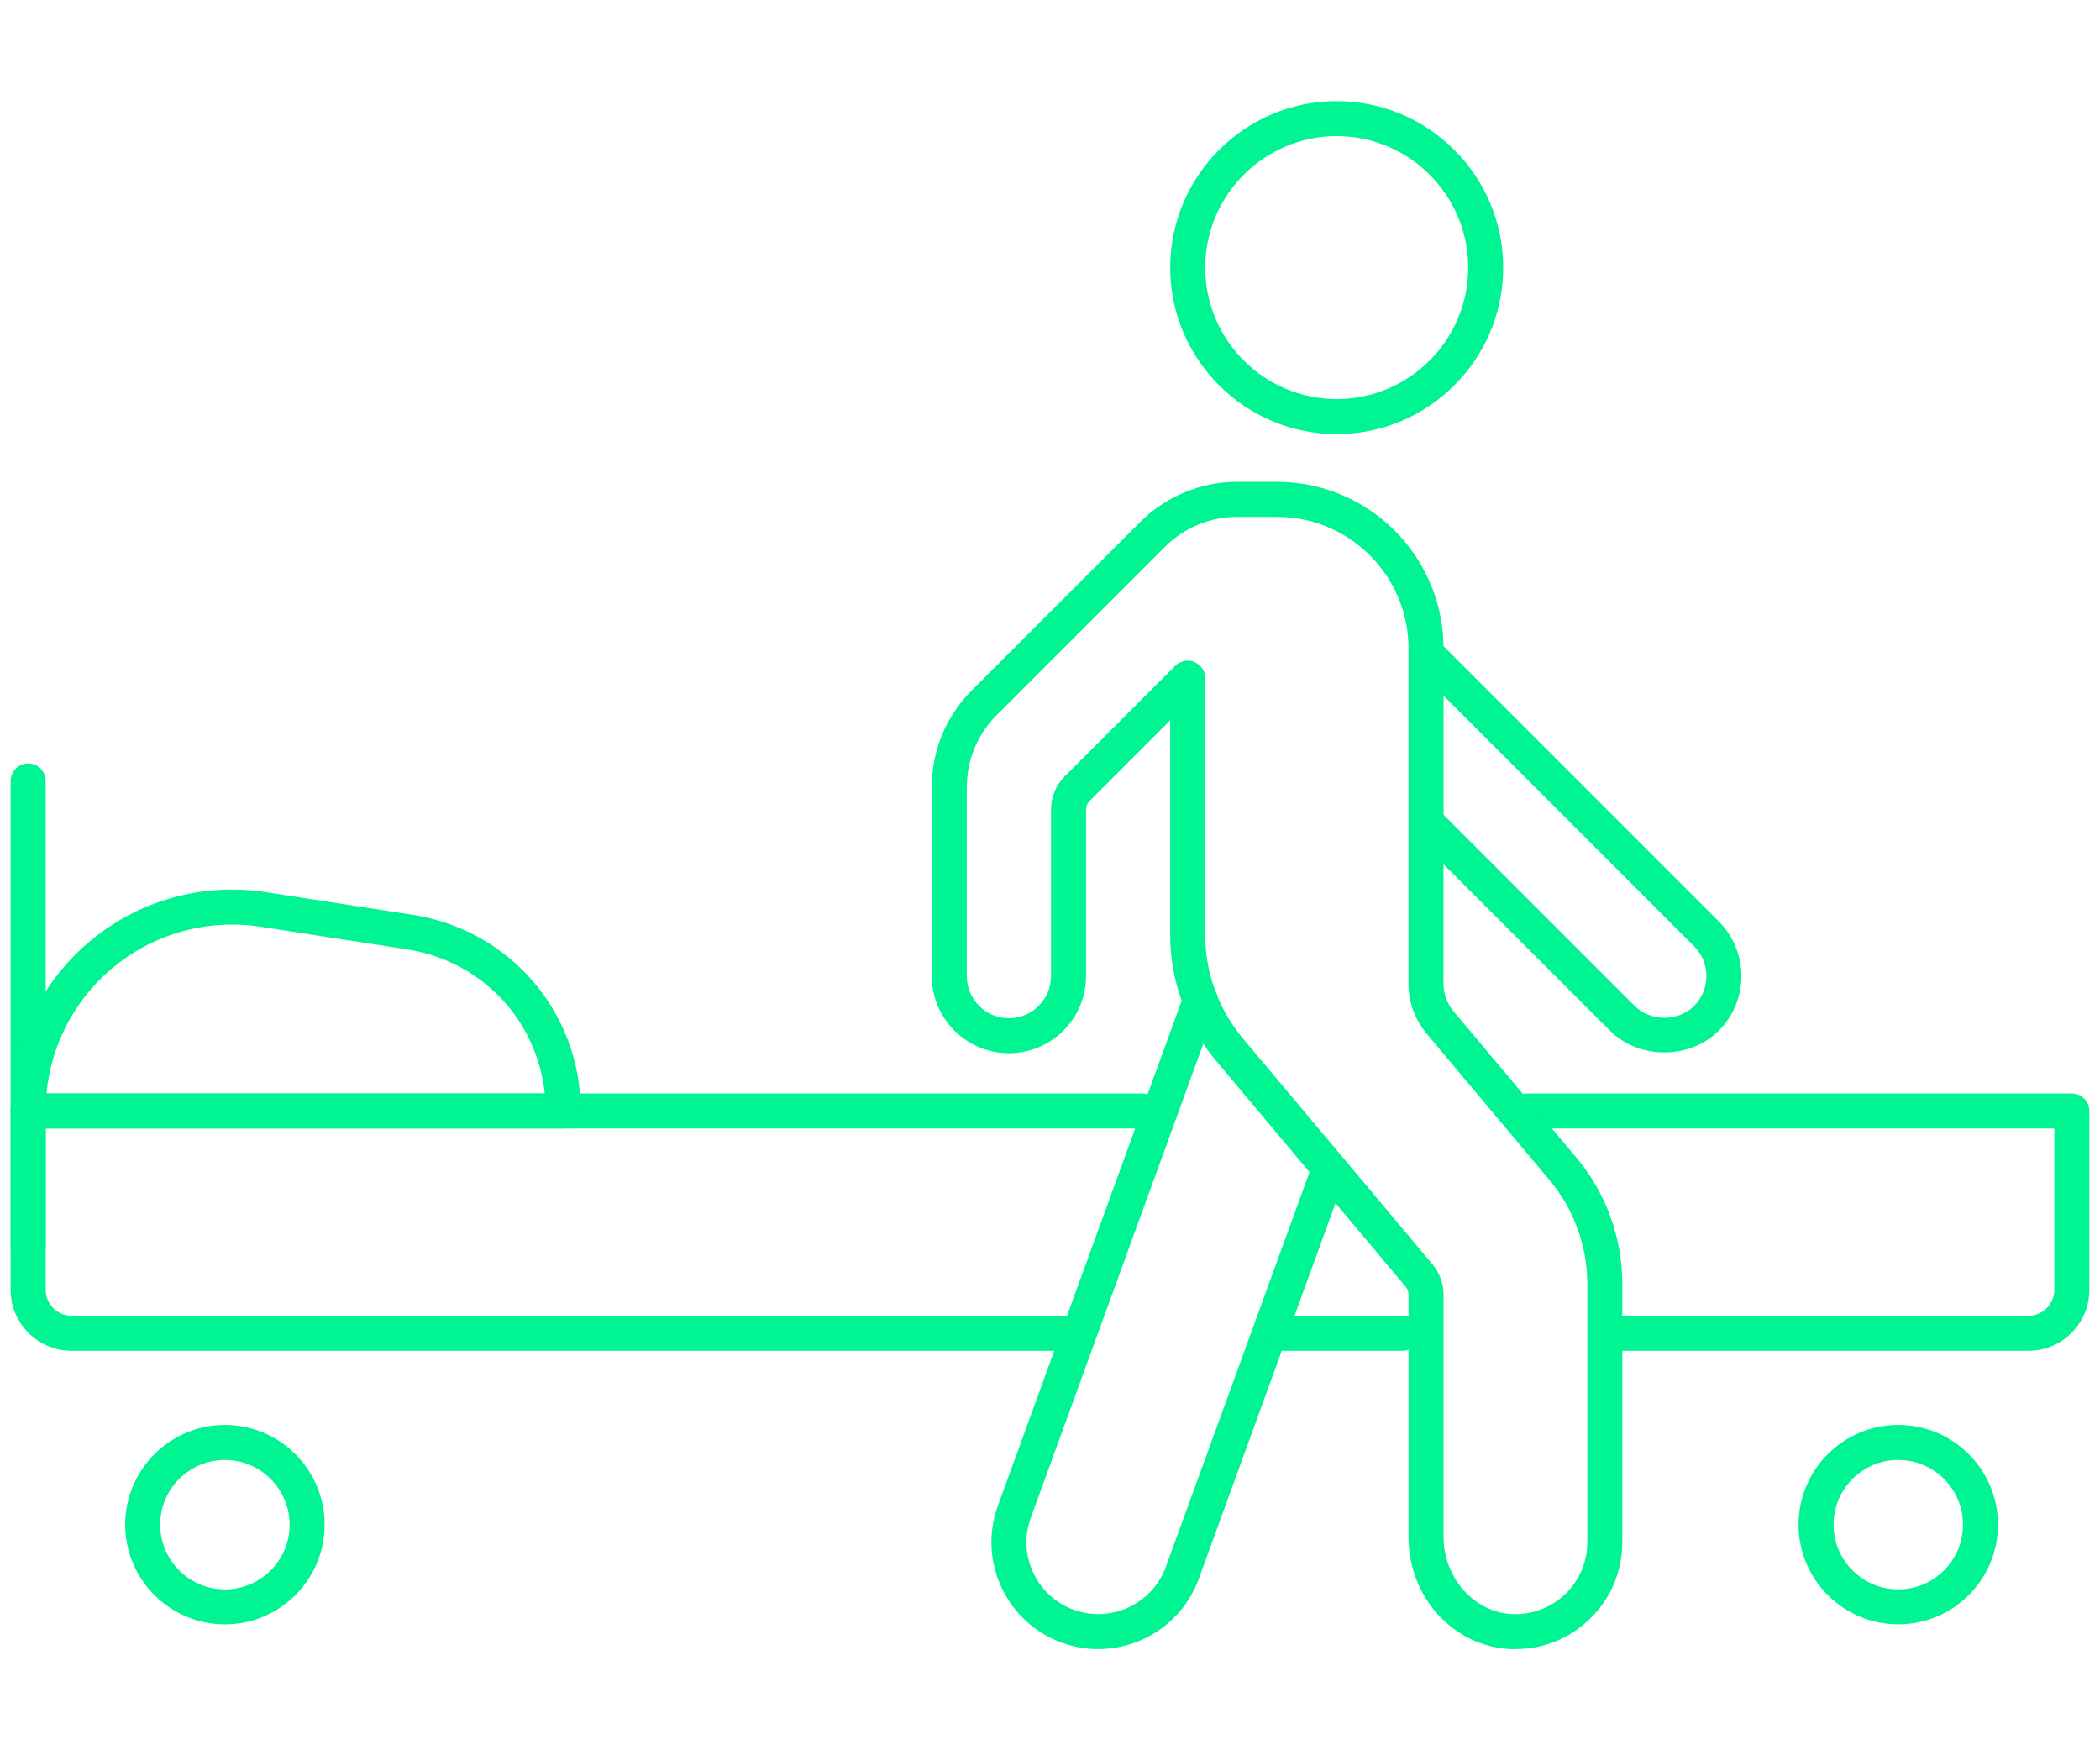 <?xml version="1.0" encoding="UTF-8"?>
<svg id="Laag_1" xmlns="http://www.w3.org/2000/svg" version="1.1" viewBox="0 0 60 50">
  <!-- Generator: Adobe Illustrator 29.4.0, SVG Export Plug-In . SVG Version: 2.1.0 Build 152)  -->
  <defs>
    <style>
      .st0 {
        fill: #00f492;
      }
    </style>
  </defs>
  <path class="st0" d="M.805,36.117c-.276,0-.5-.224-.5-.5v-13.307c0-.276.224-.5.5-.5s.5.224.5.5v13.307c0,.276-.224.5-.5.5Z"/>
  <g>
    <path class="st0" d="M57.955,38.587h-11.744c-.276,0-.5-.224-.5-.5s.224-.5.5-.5h11.744c.408,0,.74-.332.74-.74v-4.609h-15.068c-.276,0-.5-.224-.5-.5s.224-.5.5-.5h15.568c.276,0,.5.224.5.5v5.109c0,.959-.78,1.74-1.74,1.74Z"/>
    <path class="st0" d="M30.539,38.587H2.044c-.959,0-1.74-.781-1.74-1.74v-5.109c0-.276.224-.5.5-.5h31.824c.276,0,.5.224.5.5s-.224.5-.5.5H1.305v4.609c0,.408.332.74.74.74h28.495c.276,0,.5.224.5.5s-.224.5-.5.5Z"/>
    <path class="st0" d="M54.236,46.403c-1.57,0-2.849-1.278-2.849-2.849s1.278-2.849,2.849-2.849,2.849,1.278,2.849,2.849-1.278,2.849-2.849,2.849ZM54.236,41.706c-1.02,0-1.849.829-1.849,1.849s.829,1.849,1.849,1.849,1.849-.829,1.849-1.849-.829-1.849-1.849-1.849Z"/>
    <path class="st0" d="M6.426,46.403c-1.571,0-2.849-1.278-2.849-2.849s1.278-2.849,2.849-2.849,2.849,1.278,2.849,2.849-1.278,2.849-2.849,2.849ZM6.426,41.706c-1.02,0-1.849.829-1.849,1.849s.829,1.849,1.849,1.849,1.849-.829,1.849-1.849-.83-1.849-1.849-1.849Z"/>
    <path class="st0" d="M16.091,32.237H.805c-.276,0-.5-.224-.5-.5,0-1.848.805-3.598,2.208-4.801,1.403-1.204,3.255-1.732,5.083-1.45l4.189.646c2.786.43,4.807,2.787,4.807,5.605,0,.276-.224.5-.5.5ZM1.328,31.237h14.237c-.22-2.095-1.806-3.789-3.934-4.117h0l-4.189-.646c-1.537-.235-3.097.208-4.279,1.221-1.054.904-1.707,2.174-1.835,3.542Z"/>
    <path class="st0" d="M43.3,47.112c-.055,0-.109-.001-.165-.004-1.621-.085-2.891-1.489-2.891-3.195v-6.928c0-.082-.029-.162-.082-.226l-2.005-2.389-3.906,10.731c-.575,1.582-2.331,2.4-3.914,1.825-.766-.279-1.378-.839-1.723-1.579-.345-.74-.381-1.569-.102-2.335l5.25-14.424c-.216-.602-.328-1.241-.328-1.888v-6.122l-2.302,2.302c-.066.066-.103.155-.103.249v4.755c0,1.214-.988,2.203-2.203,2.203s-2.203-.988-2.203-2.203v-5.4c0-1.043.406-2.024,1.143-2.761l4.816-4.815c.728-.727,1.733-1.144,2.761-1.144h1.144c2.603,0,4.723,2.101,4.756,4.695l7.867,7.867c.858.859.858,2.256,0,3.115-.83.832-2.282.832-3.114,0l-4.753-4.753v3.421c0,.281.101.556.282.774l3.514,4.187h0c.846,1.008,1.312,2.288,1.312,3.604v7.382c0,.846-.338,1.632-.951,2.215-.574.544-1.314.838-2.101.838ZM38.376,33.076l2.552,3.041c.204.243.316.552.316.868v6.928c0,1.154.872,2.14,1.943,2.196.566.027,1.111-.169,1.524-.561.412-.392.64-.921.64-1.49v-7.382c0-1.082-.383-2.134-1.077-2.962l-3.515-4.188c-.333-.399-.516-.901-.516-1.416v-9.59c0-2.071-1.685-3.755-3.756-3.755h-1.144c-.764,0-1.513.31-2.054.851l-4.816,4.815c-.548.548-.85,1.278-.85,2.054v5.4c0,.663.54,1.203,1.203,1.203s1.203-.54,1.203-1.203v-4.755c0-.361.141-.7.396-.956l3.155-3.155c.144-.144.359-.186.545-.108.187.077.309.26.309.462v7.329c0,.55.099,1.092.287,1.601.035.055.06.116.071.18.178.425.419.824.719,1.181l2.845,3.389c.007.008.013.016.02.024ZM34.38,29.817l-4.928,13.538c-.188.516-.164,1.073.068,1.57.232.498.643.875,1.158,1.062,1.065.387,2.245-.165,2.633-1.228l4.104-11.274-2.669-3.181c-.132-.156-.254-.319-.366-.488ZM41.244,23.275l5.46,5.46c.455.454,1.247.454,1.7,0,.469-.469.469-1.232,0-1.701l-7.16-7.16v3.4ZM38.191,12.401c-2.622,0-4.756-2.134-4.756-4.756s2.134-4.756,4.756-4.756c2.623,0,4.757,2.134,4.757,4.756s-2.134,4.756-4.757,4.756ZM38.191,3.888c-2.071,0-3.756,1.685-3.756,3.756s1.685,3.756,3.756,3.756,3.757-1.685,3.757-3.756-1.686-3.756-3.757-3.756Z"/>
    <path class="st0" d="M40.071,38.587h-3.467c-.276,0-.5-.224-.5-.5s.224-.5.5-.5h3.467c.276,0,.5.224.5.5s-.224.5-.5.5Z"/>
  </g>
</svg>